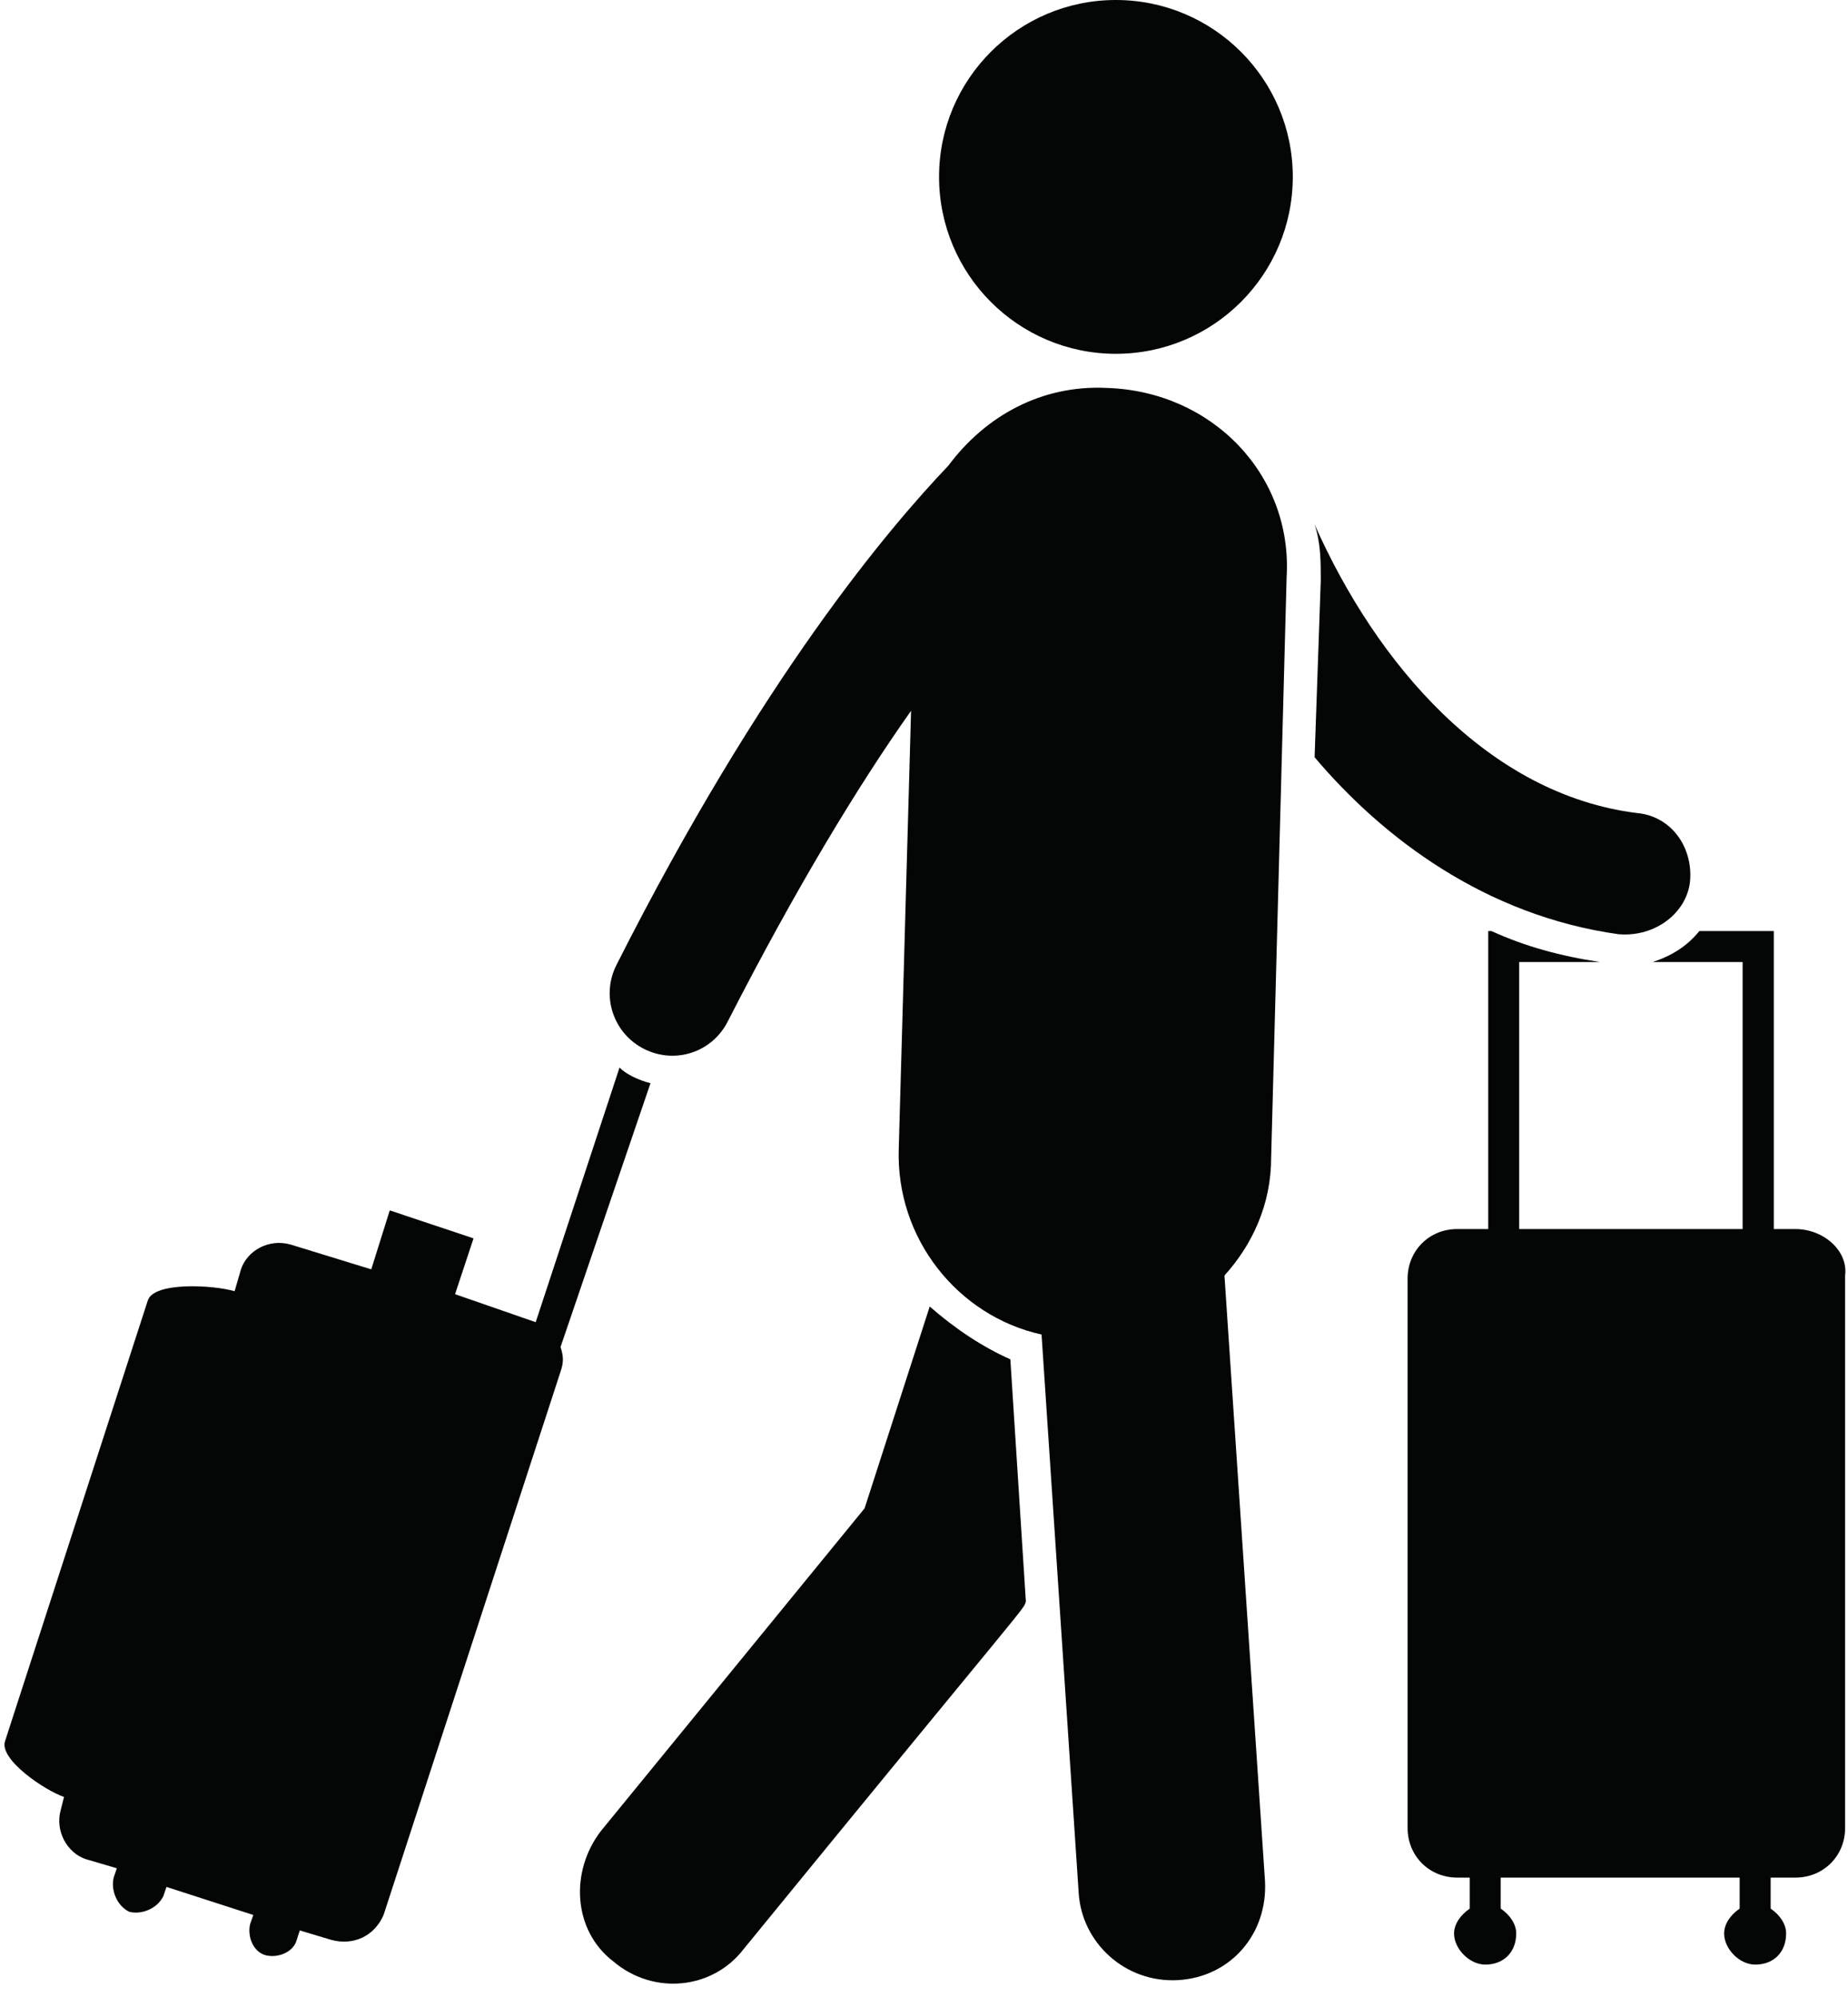 <?xml version="1.0" encoding="UTF-8"?><svg xmlns="http://www.w3.org/2000/svg" xmlns:xlink="http://www.w3.org/1999/xlink" height="44.3" preserveAspectRatio="xMidYMid meet" version="1.0" viewBox="-0.1 0.0 41.0 44.3" width="41.0" zoomAndPan="magnify"><defs><clipPath id="a"><path d="M 31 20 L 40.84 20 L 40.84 44 L 31 44 Z M 31 20"/></clipPath></defs><g><g id="change1_2"><path d="M 37.395 19.551 C 37.465 18.793 36.98 18.105 36.223 18.035 C 32.918 17.625 30.441 14.73 29.066 11.633 C 29.203 12.047 29.203 12.461 29.203 12.871 L 29.066 16.797 C 30.578 18.586 32.852 20.309 35.812 20.723 C 36.637 20.789 37.324 20.238 37.395 19.551" fill="#040606"/></g><g id="change1_3"><path d="M 20.527 28.98 L 19.082 33.457 L 13.23 40.617 C 12.543 41.512 12.609 42.82 13.508 43.508 C 14.402 44.266 15.711 44.129 16.398 43.234 C 22.867 35.316 22.594 35.73 22.66 35.523 L 22.316 30.152 C 21.699 29.879 21.078 29.465 20.527 28.98" fill="#040606"/></g><g id="change1_4"><path d="M 14.332 24.027 C 14.055 23.957 13.781 23.82 13.645 23.68 L 11.785 29.328 L 9.996 28.707 L 10.406 27.469 L 8.547 26.848 L 8.137 28.156 L 6.344 27.605 C 5.863 27.469 5.383 27.742 5.246 28.156 L 5.105 28.641 C 4.625 28.5 3.316 28.43 3.18 28.844 L 0.012 38.621 C -0.125 39.031 0.906 39.719 1.32 39.859 L 1.25 40.137 C 1.113 40.617 1.391 41.098 1.801 41.238 L 2.492 41.441 L 2.422 41.648 C 2.355 41.926 2.492 42.27 2.766 42.406 C 3.043 42.477 3.387 42.336 3.523 42.062 L 3.594 41.855 L 5.52 42.477 L 5.449 42.68 C 5.383 42.957 5.52 43.301 5.797 43.371 C 6.07 43.438 6.414 43.301 6.484 43.027 L 6.551 42.82 L 7.242 43.027 C 7.723 43.164 8.203 42.957 8.41 42.477 L 12.336 30.426 C 12.406 30.223 12.406 30.086 12.336 29.879 L 14.332 24.027" fill="#040606"/></g><g id="change1_5"><path d="M 28.582 3.922 C 28.582 6.09 26.824 7.848 24.656 7.848 C 22.492 7.848 20.734 6.09 20.734 3.922 C 20.734 1.758 22.492 0 24.656 0 C 26.824 0 28.582 1.758 28.582 3.922" fill="#040606"/></g><g id="change1_6"><path d="M 24.453 8.605 C 23.008 8.535 21.766 9.223 20.941 10.328 C 19.633 11.703 16.809 15.008 13.574 21.41 C 13.23 22.098 13.508 22.926 14.195 23.27 C 14.883 23.613 15.707 23.34 16.051 22.648 C 17.566 19.688 18.945 17.418 20.113 15.766 L 19.84 25.473 C 19.77 27.469 21.148 29.191 23.008 29.602 L 23.832 41.992 C 23.902 43.094 24.863 43.988 26.035 43.922 C 27.207 43.855 28.031 42.891 27.965 41.719 L 27.066 28.293 C 27.688 27.605 28.102 26.711 28.102 25.68 L 28.445 12.805 C 28.582 10.535 26.793 8.676 24.453 8.605" fill="#040606"/></g><g clip-path="url(#a)" id="change1_1"><path d="M 39.734 27.262 L 39.254 27.262 L 39.254 20.652 L 37.602 20.652 C 37.324 20.996 36.98 21.203 36.566 21.34 L 38.562 21.34 L 38.562 27.262 L 33.605 27.262 L 33.605 21.34 L 35.398 21.34 C 34.504 21.203 33.746 20.996 32.988 20.652 L 32.918 20.652 L 32.918 27.262 L 32.23 27.262 C 31.609 27.262 31.129 27.742 31.129 28.363 L 31.129 40.547 C 31.129 41.168 31.609 41.648 32.23 41.648 L 32.508 41.648 L 32.508 42.336 C 32.301 42.477 32.16 42.68 32.16 42.887 C 32.16 43.234 32.508 43.578 32.852 43.578 C 33.262 43.578 33.539 43.301 33.539 42.887 C 33.539 42.68 33.402 42.477 33.195 42.336 L 33.195 41.648 L 38.496 41.648 L 38.496 42.336 C 38.289 42.477 38.152 42.68 38.152 42.887 C 38.152 43.234 38.496 43.578 38.84 43.578 C 39.254 43.578 39.527 43.301 39.527 42.887 C 39.527 42.68 39.391 42.477 39.184 42.336 L 39.184 41.648 L 39.734 41.648 C 40.355 41.648 40.836 41.168 40.836 40.547 L 40.836 28.293 C 40.906 27.742 40.355 27.262 39.734 27.262" fill="#040606"/></g></g></svg>